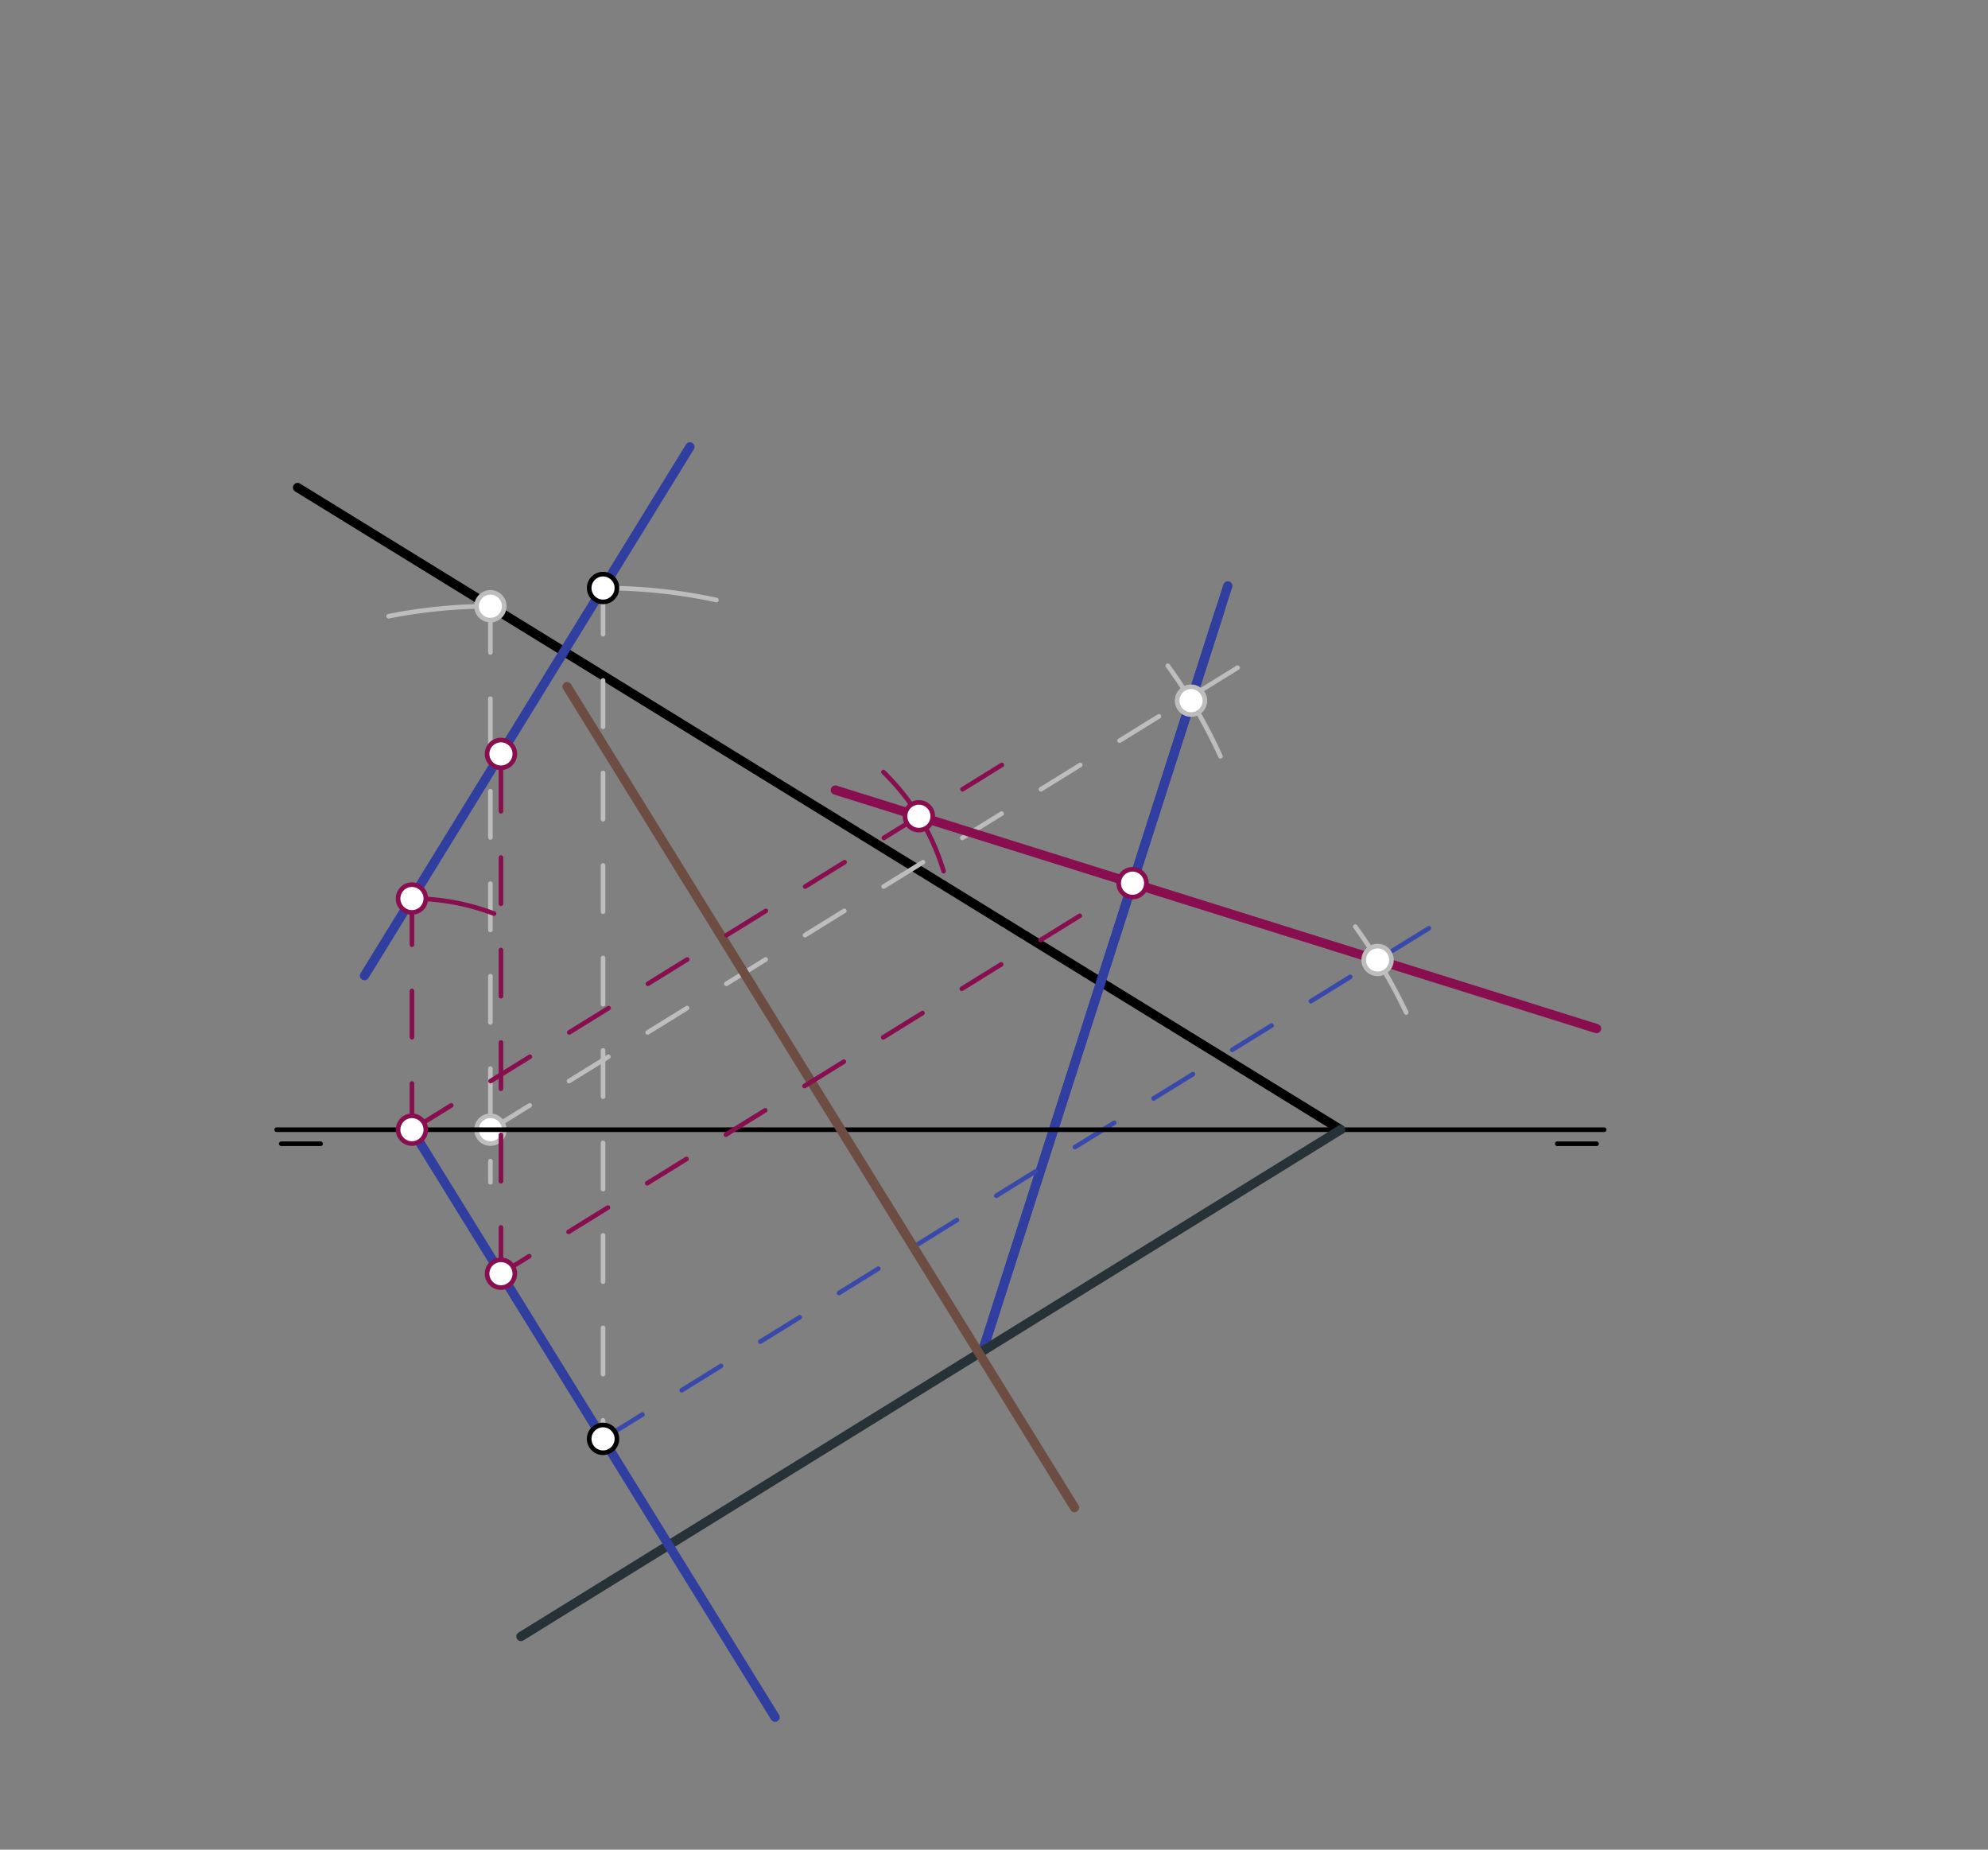 <svg xmlns="http://www.w3.org/2000/svg" class="svg--816" height="100%" preserveAspectRatio="xMidYMid meet" viewBox="0 0 430 400" width="100%"><rect x="0" y="0" width="430" height="400" fill="#808080" stroke="none"/><defs><marker id="marker-arrow" markerHeight="16" markerUnits="userSpaceOnUse" markerWidth="24" orient="auto-start-reverse" refX="24" refY="4" viewBox="0 0 24 8"><path d="M 0 0 L 24 4 L 0 8 z" stroke="inherit"></path></marker></defs><g class="aux-layer--949"><g class="element--733"><line stroke="#000000" stroke-dasharray="none" stroke-linecap="round" stroke-width="2" x1="289.978" x2="64.361" y1="244.3" y2="105.426"></line></g><g class="element--733"><line stroke="#BDBDBD" stroke-dasharray="10" stroke-linecap="round" stroke-width="1" x1="130.438" x2="130.438" y1="127.162" y2="311.162"></line></g><g class="element--733"><line stroke="#303F9F" stroke-dasharray="none" stroke-linecap="round" stroke-width="2" x1="149.227" x2="78.838" y1="96.637" y2="210.992"></line></g><g class="element--733"><line stroke="#BDBDBD" stroke-dasharray="10" stroke-linecap="round" stroke-width="1" x1="106.073" x2="106.073" y1="131.101" y2="255.677"></line></g><g class="element--733"><path d="M 106.073 131.101 A 113.199 113.199 0 0 0 84.053 133.263" fill="none" stroke="#BDBDBD" stroke-dasharray="none" stroke-linecap="round" stroke-width="1"></path></g><g class="element--733"><line stroke="#BDBDBD" stroke-dasharray="10" stroke-linecap="round" stroke-width="1" x1="106.073" x2="269.053" y1="244.3" y2="143.548"></line></g><g class="element--733"><path d="M 252.596 143.976 A 113.199 113.199 0 0 1 263.985 163.56" fill="none" stroke="#BDBDBD" stroke-dasharray="none" stroke-linecap="round" stroke-width="1"></path></g><g class="element--733"><line stroke="#303F9F" stroke-dasharray="none" stroke-linecap="round" stroke-width="2" x1="212.538" x2="265.57" y1="292.172" y2="126.702"></line></g><g class="element--733"><line stroke="#303F9F" stroke-dasharray="none" stroke-linecap="round" stroke-width="2" x1="212.538" x2="263.919" y1="292.172" y2="131.851"></line></g><g class="element--733"><line stroke="#3949AB" stroke-dasharray="10" stroke-linecap="round" stroke-width="1" x1="130.438" x2="314.251" y1="311.162" y2="197.531"></line></g><g class="element--733"><circle cx="106.073" cy="131.101" r="3" stroke="#BDBDBD" stroke-width="1" fill="#ffffff"></circle>}</g><g class="element--733"><circle cx="106.073" cy="244.3" r="3" stroke="#BDBDBD" stroke-width="1" fill="#ffffff"></circle>}</g><g class="element--733"><circle cx="257.615" cy="151.522" r="3" stroke="#BDBDBD" stroke-width="1" fill="#ffffff"></circle>}</g></g><g class="main-layer--75a"><g class="element--733"><line stroke="#000000" stroke-dasharray="none" stroke-linecap="round" stroke-width="1" x1="575.302" x2="558.294" y1="296.253" y2="296.253"></line></g><g class="element--733"><line stroke="#000000" stroke-dasharray="none" stroke-linecap="round" stroke-width="1" x1="60.833" x2="69.337" y1="247.344" y2="247.344"></line></g><g class="element--733"><line stroke="#000000" stroke-dasharray="none" stroke-linecap="round" stroke-width="1" x1="336.833" x2="345.337" y1="247.344" y2="247.344"></line></g><g class="element--733"><line stroke="#000000" stroke-dasharray="none" stroke-linecap="round" stroke-width="1" x1="59.833" x2="346.978" y1="244.3" y2="244.3"></line></g><g class="element--733"><line stroke="#263238" stroke-dasharray="none" stroke-linecap="round" stroke-width="2" x1="289.978" x2="112.679" y1="244.3" y2="353.903"></line></g><g class="element--733"><line stroke="#303F9F" stroke-dasharray="none" stroke-linecap="round" stroke-width="2" x1="167.651" x2="89.104" y1="371.36" y2="244.3"></line></g><g class="element--733"><line stroke="#6D4C41" stroke-dasharray="none" stroke-linecap="round" stroke-width="2" x1="232.405" x2="122.657" y1="326.015" y2="148.483"></line></g><g class="element--733"><path d="M 130.437 127.162 A 117.138 117.138 0 0 1 154.958 129.758" fill="none" stroke="#BDBDBD" stroke-dasharray="none" stroke-linecap="round" stroke-width="1"></path></g><g class="element--733"><path d="M 304.152 218.955 A 117.139 117.139 0 0 0 293.139 200.393" fill="none" stroke="#BDBDBD" stroke-dasharray="none" stroke-linecap="round" stroke-width="1"></path></g><g class="element--733"><line stroke="#880E4F" stroke-dasharray="10" stroke-linecap="round" stroke-width="1" x1="89.104" x2="89.104" y1="244.3" y2="194.313"></line></g><g class="element--733"><line stroke="#880E4F" stroke-dasharray="10" stroke-linecap="round" stroke-width="1" x1="89.104" x2="219.057" y1="244.3" y2="163.965"></line></g><g class="element--733"><path d="M 89.104 194.313 A 49.987 49.987 0 0 1 106.854 197.571" fill="none" stroke="#880E4F" stroke-dasharray="none" stroke-linecap="round" stroke-width="1"></path></g><g class="element--733"><path d="M 204.096 188.378 A 49.986 49.986 0 0 0 191.081 166.962" fill="none" stroke="#880E4F" stroke-dasharray="none" stroke-linecap="round" stroke-width="1"></path></g><g class="element--733"><line stroke="#880E4F" stroke-dasharray="none" stroke-linecap="round" stroke-width="2" x1="345.337" x2="180.686" y1="222.435" y2="170.857"></line></g><g class="element--733"><line stroke="#880E4F" stroke-dasharray="10" stroke-linecap="round" stroke-width="1" x1="233.56" x2="108.356" y1="198.043" y2="275.443"></line></g><g class="element--733"><line stroke="#880E4F" stroke-dasharray="10" stroke-linecap="round" stroke-width="1" x1="108.356" x2="108.356" y1="275.443" y2="163.036"></line></g><g class="element--733"><circle cx="130.438" cy="127.162" r="3" stroke="#000000" stroke-width="1" fill="#ffffff"></circle>}</g><g class="element--733"><circle cx="130.438" cy="311.162" r="3" stroke="#000000" stroke-width="1" fill="#ffffff"></circle>}</g><g class="element--733"><circle cx="297.969" cy="207.597" r="3" stroke="#BDBDBD" stroke-width="1" fill="#ffffff"></circle>}</g><g class="element--733"><circle cx="89.104" cy="194.313" r="3" stroke="#880E4F" stroke-width="1" fill="#ffffff"></circle>}</g><g class="element--733"><circle cx="89.104" cy="244.3" r="3" stroke="#880E4F" stroke-width="1" fill="#ffffff"></circle>}</g><g class="element--733"><circle cx="198.753" cy="176.517" r="3" stroke="#880E4F" stroke-width="1" fill="#ffffff"></circle>}</g><g class="element--733"><circle cx="244.965" cy="190.993" r="3" stroke="#880E4F" stroke-width="1" fill="#ffffff"></circle>}</g><g class="element--733"><circle cx="108.356" cy="275.443" r="3" stroke="#880E4F" stroke-width="1" fill="#ffffff"></circle>}</g><g class="element--733"><circle cx="108.356" cy="163.036" r="3" stroke="#880E4F" stroke-width="1" fill="#ffffff"></circle>}</g></g><g class="snaps-layer--ac6"></g><g class="temp-layer--52d"></g></svg>